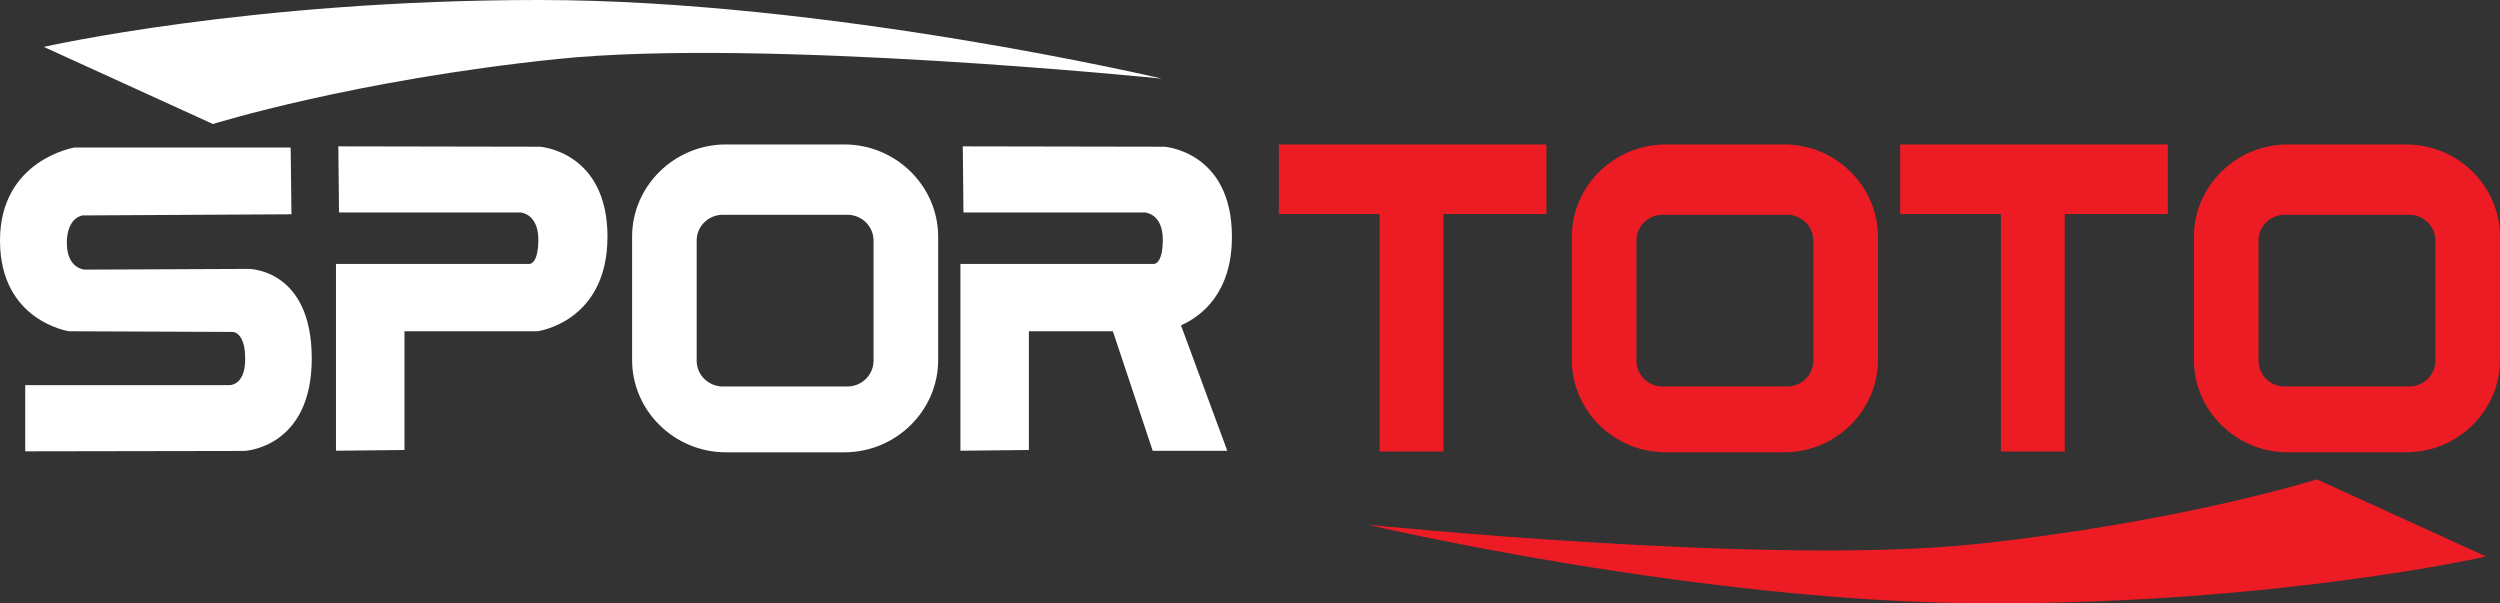 <svg width="87" height="21" viewBox="0 0 87 21" fill="none" xmlns="http://www.w3.org/2000/svg">
<rect x="0" y="0" width="87" height="21" fill="#333333" stroke="none"/>
<g clip-path="url(#clip0_1911_26201)">
<path fill-rule="evenodd" clip-rule="evenodd" d="M10.115 5.133H2.595C2.595 5.133 0 5.554 0 8.37C0 11.185 2.408 11.528 2.408 11.528L8.077 11.551C8.077 11.551 8.533 11.511 8.533 12.491C8.533 13.471 7.944 13.403 7.944 13.403H0.878V15.706L8.494 15.693C8.494 15.693 10.849 15.607 10.849 12.474C10.849 9.341 8.645 9.358 8.645 9.358L2.944 9.383C2.944 9.383 2.326 9.354 2.326 8.454C2.326 7.555 2.875 7.497 2.875 7.497L10.143 7.457L10.115 5.127V5.133Z" fill="white"/>
<path fill-rule="evenodd" clip-rule="evenodd" d="M11.778 5.093L18.79 5.106C18.79 5.106 21.14 5.264 21.14 8.238C21.14 11.212 18.704 11.528 18.704 11.528H14.075V15.66L11.692 15.685V9.185H18.409C18.409 9.185 18.734 9.235 18.734 8.334C18.734 7.432 18.116 7.394 18.116 7.394H11.798L11.774 5.091L11.778 5.093Z" fill="white"/>
<path fill-rule="evenodd" clip-rule="evenodd" d="M25.262 5.027H29.383C31.178 5.027 32.648 6.473 32.648 8.238V12.529C32.648 14.294 31.178 15.74 29.383 15.74H25.262C23.467 15.74 21.997 14.294 21.997 12.529V8.238C21.997 6.473 23.467 5.027 25.262 5.027ZM25.154 7.474H29.489C29.99 7.474 30.399 7.876 30.399 8.369V12.554C30.399 13.047 29.99 13.45 29.489 13.45H25.154C24.653 13.45 24.244 13.047 24.244 12.554V8.369C24.244 7.876 24.653 7.474 25.154 7.474Z" fill="white"/>
<path fill-rule="evenodd" clip-rule="evenodd" d="M57.966 5.027H62.087C63.882 5.027 65.352 6.473 65.352 8.238V12.529C65.352 14.294 63.882 15.74 62.087 15.74H57.966C56.171 15.74 54.701 14.294 54.701 12.529V8.238C54.701 6.473 56.171 5.027 57.966 5.027ZM57.858 7.474H62.193C62.694 7.474 63.103 7.876 63.103 8.369V12.554C63.103 13.047 62.694 13.45 62.193 13.45H57.858C57.357 13.45 56.948 13.047 56.948 12.554V8.369C56.948 7.876 57.357 7.474 57.858 7.474Z" fill="#ED1C24"/>
<path fill-rule="evenodd" clip-rule="evenodd" d="M79.613 5.027H83.735C85.53 5.027 86.999 6.473 86.999 8.238V12.529C86.999 14.294 85.53 15.74 83.735 15.74H79.613C77.819 15.74 76.349 14.294 76.349 12.529V8.238C76.349 6.473 77.819 5.027 79.613 5.027ZM79.506 7.474H83.84C84.342 7.474 84.751 7.876 84.751 8.369V12.554C84.751 13.047 84.342 13.45 83.84 13.45H79.506C79.004 13.45 78.596 13.047 78.596 12.554V8.369C78.596 7.876 79.004 7.474 79.506 7.474Z" fill="#ED1C24"/>
<path fill-rule="evenodd" clip-rule="evenodd" d="M33.509 5.093L40.521 5.106C40.521 5.106 42.871 5.264 42.871 8.238C42.871 10.19 41.821 10.999 41.099 11.322L42.709 15.687H40.114L38.728 11.528H35.805V15.66L33.423 15.685V9.185H40.14C40.14 9.185 40.465 9.235 40.465 8.334C40.465 7.432 39.847 7.394 39.847 7.394H33.528L33.505 5.091L33.509 5.093Z" fill="white"/>
<path fill-rule="evenodd" clip-rule="evenodd" d="M44.504 5.027H53.816V7.449H50.231V15.714H48.01V7.449H44.504V5.027Z" fill="#ED1C24"/>
<path fill-rule="evenodd" clip-rule="evenodd" d="M66.126 5.027H75.44V7.449H71.853V15.714H69.632V7.449H66.126V5.027Z" fill="#ED1C24"/>
<path fill-rule="evenodd" clip-rule="evenodd" d="M7.411 4.316L1.525 1.632C1.525 1.632 8.696 0 18.76 0C28.823 0 40.436 2.737 40.436 2.737C40.436 2.737 26.52 1.317 19.401 2.053C12.282 2.79 7.411 4.316 7.411 4.316Z" fill="white"/>
<path fill-rule="evenodd" clip-rule="evenodd" d="M80.628 16.682L86.516 19.366C86.516 19.366 79.343 20.998 69.282 20.998C59.221 20.998 47.605 18.261 47.605 18.261C47.605 18.261 61.521 19.681 68.64 18.945C75.76 18.208 80.63 16.682 80.63 16.682H80.628Z" fill="#ED1C24"/>
</g>
<defs>
<clipPath id="clip0_1911_26201">
<rect width="87" height="21" fill="white"/>
</clipPath>
</defs>
</svg>

